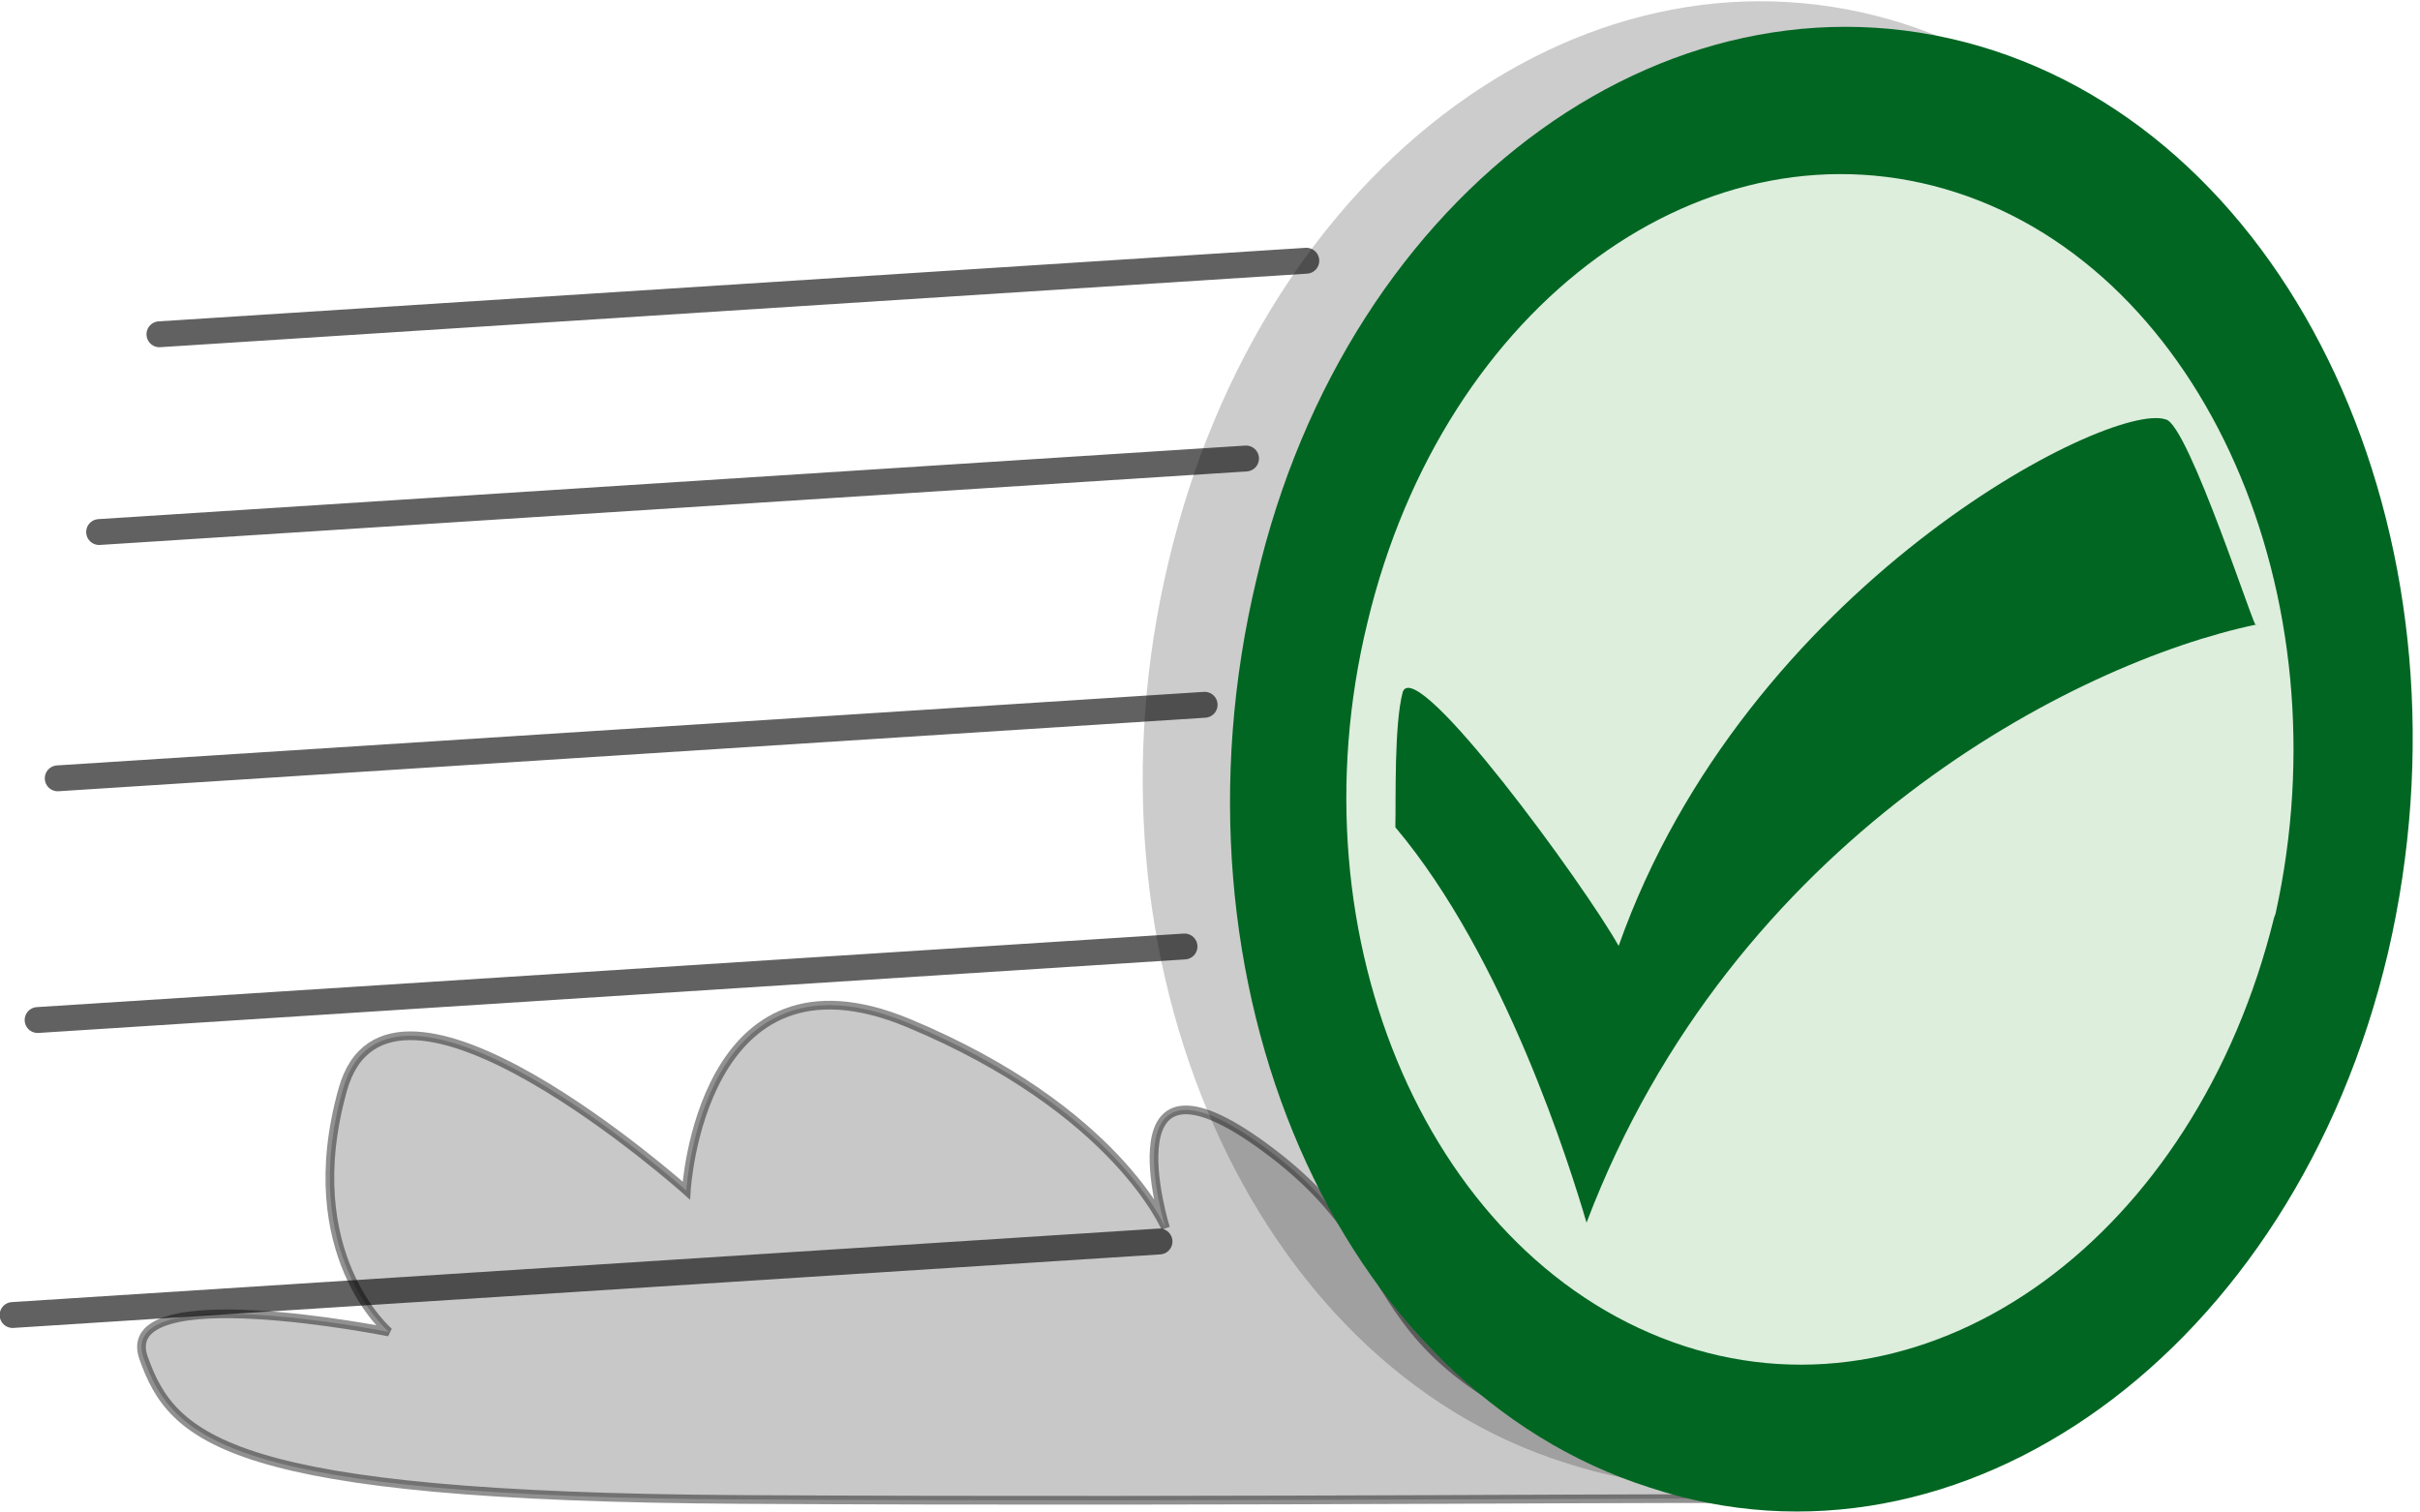 <?xml version="1.0" encoding="UTF-8" standalone="no"?>
<svg
   xmlns:dc="http://purl.org/dc/elements/1.1/"
   xmlns:cc="http://creativecommons.org/ns#"
   xmlns:rdf="http://www.w3.org/1999/02/22-rdf-syntax-ns#"
   xmlns:svg="http://www.w3.org/2000/svg"
   xmlns="http://www.w3.org/2000/svg"
   id="svg2"
   height="173.849"
   width="278.322"
   version="1.0">
  <defs
     id="defs2212" />
  <path
     id="path4182"
     d="M 201.78,172.453 C 151.646,158.509 165.922,147.552 146.333,132.611 C 126.744,117.671 134.049,141.244 134.049,141.244 C 134.049,141.244 128.404,127.631 104.499,117.671 C 80.594,107.71 78.934,136.928 78.934,136.928 C 78.934,136.928 44.736,106.382 39.424,125.307 C 34.112,144.232 44.736,153.196 44.736,153.196 C 44.736,153.196 13.194,146.888 16.515,156.185 C 19.835,165.481 26.143,172.121 85.242,172.453 C 144.341,172.785 201.448,172.121 201.78,172.453 z "
     style="fill:#c8c8c8;fill-opacity:1;fill-rule:evenodd;stroke:#000000;stroke-width:1px;stroke-linecap:butt;stroke-linejoin:miter;stroke-opacity:0.43" />
  <g
     transform="matrix(0.998,-6.8749713e-2,6.8749713e-2,0.998,99.523,2.02)"
     id="g5157">
    <path
       style="fill:none;fill-rule:evenodd;stroke:#000000;stroke-width:2.975;stroke-linecap:round;stroke-linejoin:miter;stroke-miterlimit:4;stroke-dasharray:none;stroke-opacity:0.62"
       d="M 48.656,31.375 L -83.469,30.748"
       id="path3203" />
    <path
       style="fill:none;fill-rule:evenodd;stroke:#000000;stroke-width:2.975;stroke-linecap:round;stroke-linejoin:miter;stroke-miterlimit:4;stroke-dasharray:none;stroke-opacity:0.62"
       d="M 40.178,53.582 L -91.948,52.954"
       id="path4174" />
    <path
       style="fill:none;fill-rule:evenodd;stroke:#000000;stroke-width:2.975;stroke-linecap:round;stroke-linejoin:miter;stroke-miterlimit:4;stroke-dasharray:none;stroke-opacity:0.62"
       d="M 33.485,81.503 L -98.641,80.876"
       id="path4176" />
    <path
       style="fill:none;fill-rule:evenodd;stroke:#000000;stroke-width:2.975;stroke-linecap:round;stroke-linejoin:miter;stroke-miterlimit:4;stroke-dasharray:none;stroke-opacity:0.62"
       d="M 29.267,109.066 L -102.859,108.439"
       id="path4178" />
    <path
       style="fill:none;fill-rule:evenodd;stroke:#000000;stroke-width:2.975;stroke-linecap:round;stroke-linejoin:miter;stroke-miterlimit:4;stroke-dasharray:none;stroke-opacity:0.62"
       d="M 24.067,142.703 L -108.059,142.075"
       id="path4180" />
  </g>
  <g
     id="g4201">
    <path
       d="m 264.774,106.661 c -10.658,45.924 -49.127,73.368 -84.878,61.534 -35.919,-11.384 -56.488,-57.736 -45.523,-103.503 C 145.217,18.756 183.192,-8.833 219.197,2.809 255.169,14.542 275.432,60.736 264.774,106.661 Z"
       style="fill-opacity:0.2"
       id="path3239" />
    <path
       d="m 274.646,109.561 c -10.811,45.846 -49.127,73.368 -84.878,61.534 C 153.772,159.672 133.379,113.09 144.501,66.653 154.935,21.578 193.064,-5.933 229.223,5.788 265.041,17.442 285.303,63.637 274.646,109.561 Z"
       style="fill:#006622;fill-opacity:1"
       id="path3241" />
    <path
       d="m 261.539,105.544 c -9.02,36.594 -39.081,58.593 -67.826,49.267 -29.052,-9.483 -45.348,-46.697 -36.438,-83.241 8.79,-36.712 39.114,-58.683 67.706,-49.435 28.515,9.209 44.811,46.423 36.725,82.959 l -0.167,0.45 z"
       style="fill:#ddeedd;fill-rule:evenodd;fill-opacity:1"
       id="path3243" />
    <path
       d="m 182.467,140.615 c -1.859,-6.3 -9.321,-30.442 -21.99,-45.472 0.081,-3.169 -0.162,-11.854 0.867,-15.609 1.689,-4.06 20.862,22.209 24.815,29.257 14.612,-41.337 56.39,-62.703 62.894,-60.56 2.602,0.365 10.631,25.439 10.398,23.608 -20.782,4.371 -60.182,24.49 -76.983,68.776 z"
       style="fill:#006622;fill-opacity:1"
       id="path3245" />
  </g>
</svg>
